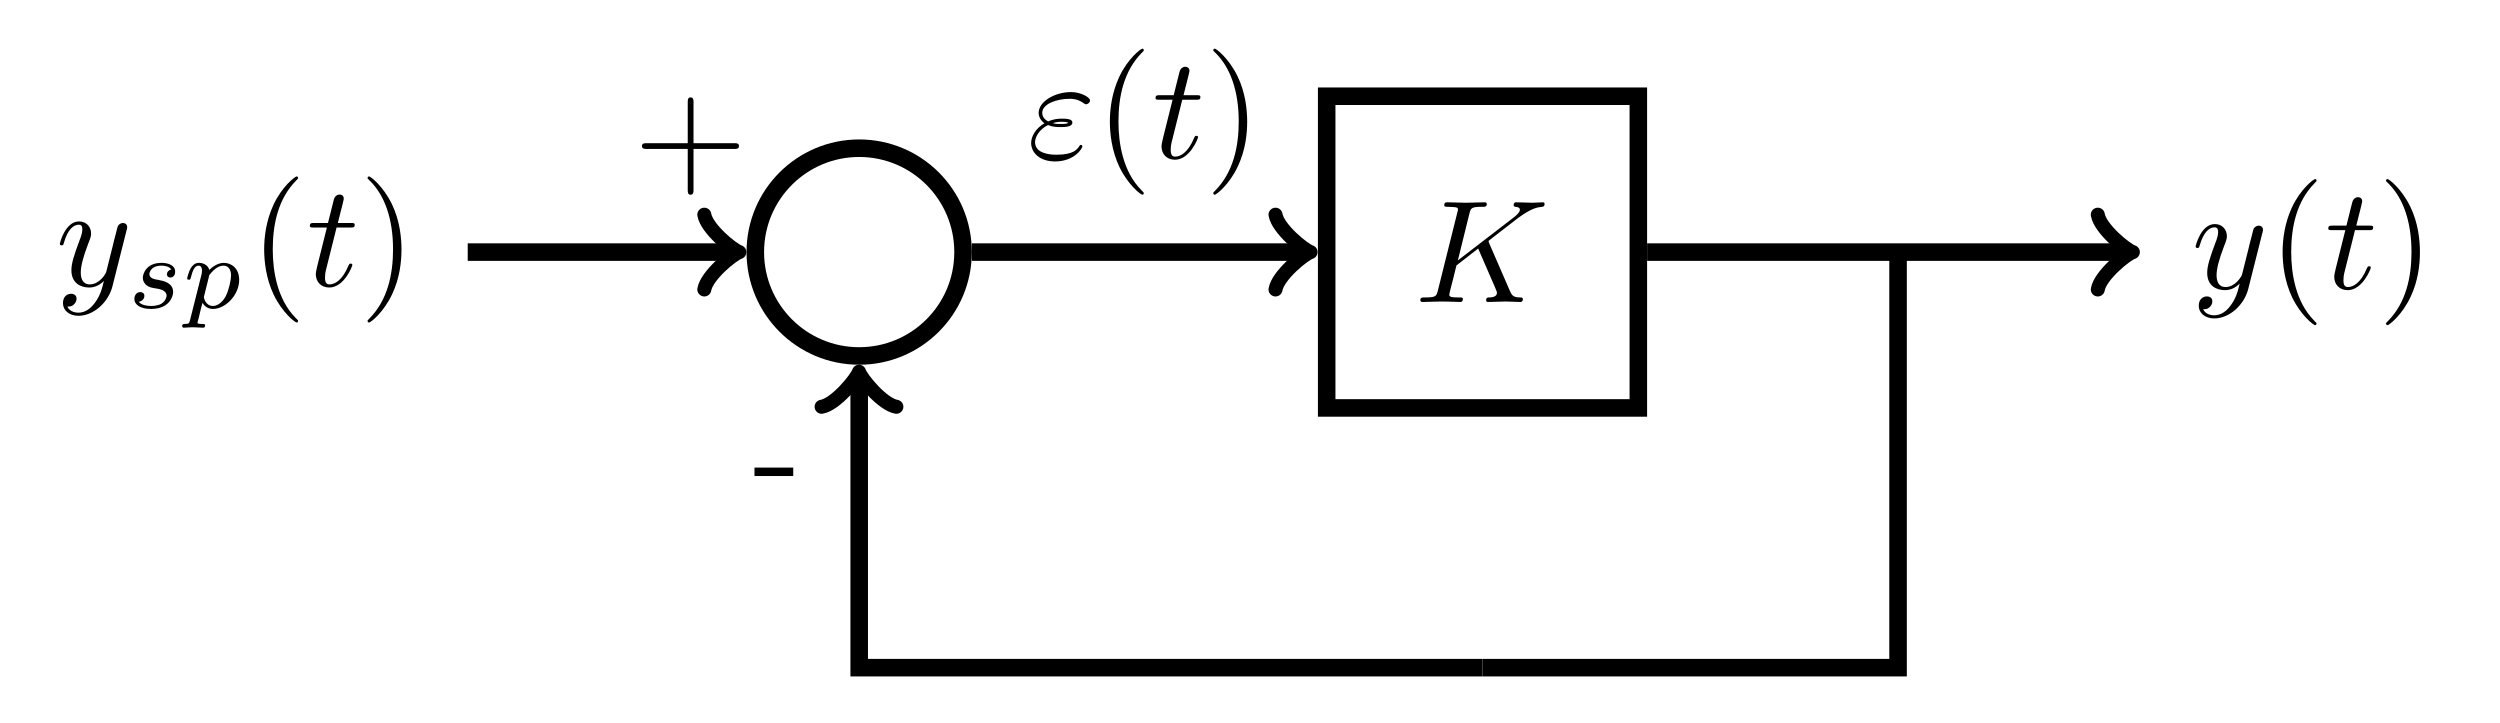 <?xml version="1.0" encoding="UTF-8"?>
<svg xmlns="http://www.w3.org/2000/svg" xmlns:xlink="http://www.w3.org/1999/xlink" width="250.004" height="72.306" viewBox="0 0 250.004 72.306">
<defs>
<g>
<g id="glyph-1741694594189037--0-0">
<path d="M 7.094 -5.562 C 7.156 -5.766 7.156 -5.797 7.156 -5.891 C 7.156 -6.156 6.953 -6.297 6.734 -6.297 C 6.578 -6.297 6.344 -6.203 6.219 -5.984 C 6.188 -5.906 6.078 -5.453 6.016 -5.203 C 5.906 -4.812 5.812 -4.422 5.719 -4.031 L 5.062 -1.406 C 5 -1.188 4.375 -0.156 3.422 -0.156 C 2.672 -0.156 2.516 -0.797 2.516 -1.344 C 2.516 -2.016 2.766 -2.922 3.25 -4.203 C 3.484 -4.797 3.547 -4.969 3.547 -5.25 C 3.547 -5.906 3.078 -6.453 2.344 -6.453 C 0.969 -6.453 0.422 -4.328 0.422 -4.203 C 0.422 -4.062 0.562 -4.062 0.594 -4.062 C 0.75 -4.062 0.766 -4.094 0.828 -4.312 C 1.219 -5.688 1.812 -6.125 2.312 -6.125 C 2.422 -6.125 2.672 -6.125 2.672 -5.656 C 2.672 -5.297 2.531 -4.922 2.422 -4.641 C 1.844 -3.094 1.578 -2.266 1.578 -1.578 C 1.578 -0.281 2.5 0.156 3.359 0.156 C 3.922 0.156 4.422 -0.094 4.828 -0.5 C 4.641 0.266 4.469 0.984 3.875 1.75 C 3.5 2.25 2.953 2.672 2.281 2.672 C 2.078 2.672 1.422 2.625 1.172 2.062 C 1.406 2.062 1.594 2.062 1.797 1.875 C 1.938 1.75 2.094 1.562 2.094 1.281 C 2.094 0.828 1.688 0.781 1.547 0.781 C 1.219 0.781 0.734 1 0.734 1.719 C 0.734 2.453 1.375 2.984 2.281 2.984 C 3.781 2.984 5.281 1.656 5.688 0.016 Z M 7.094 -5.562 "/>
</g>
<g id="glyph-1741694594189037--0-1">
<path d="M 3 -5.844 L 4.375 -5.844 C 4.672 -5.844 4.812 -5.844 4.812 -6.125 C 4.812 -6.297 4.672 -6.297 4.406 -6.297 L 3.125 -6.297 C 3.656 -8.359 3.719 -8.656 3.719 -8.734 C 3.719 -8.984 3.547 -9.141 3.297 -9.141 C 3.25 -9.141 2.844 -9.125 2.719 -8.609 L 2.141 -6.297 L 0.781 -6.297 C 0.484 -6.297 0.328 -6.297 0.328 -6.016 C 0.328 -5.844 0.453 -5.844 0.75 -5.844 L 2.031 -5.844 C 0.984 -1.688 0.922 -1.438 0.922 -1.188 C 0.922 -0.391 1.469 0.156 2.266 0.156 C 3.75 0.156 4.578 -1.969 4.578 -2.094 C 4.578 -2.234 4.469 -2.234 4.406 -2.234 C 4.281 -2.234 4.266 -2.188 4.188 -2.031 C 3.562 -0.516 2.781 -0.156 2.297 -0.156 C 1.984 -0.156 1.844 -0.344 1.844 -0.828 C 1.844 -1.188 1.875 -1.281 1.922 -1.531 Z M 3 -5.844 "/>
</g>
<g id="glyph-1741694594189037--0-2">
<path d="M 7.422 -5.891 C 7.406 -5.938 7.359 -6.062 7.359 -6.094 C 7.359 -6.109 7.625 -6.312 7.781 -6.438 L 10.328 -8.406 C 11.703 -9.406 12.266 -9.469 12.719 -9.516 C 12.828 -9.531 12.969 -9.547 12.969 -9.812 C 12.969 -9.859 12.938 -9.969 12.812 -9.969 C 12.5 -9.969 12.125 -9.922 11.781 -9.922 C 11.25 -9.922 10.688 -9.969 10.156 -9.969 C 10.062 -9.969 9.875 -9.969 9.875 -9.672 C 9.875 -9.578 9.953 -9.531 10.062 -9.516 C 10.375 -9.484 10.5 -9.406 10.5 -9.203 C 10.5 -8.953 10.062 -8.609 9.984 -8.531 L 4.297 -4.156 L 5.453 -8.844 C 5.594 -9.375 5.625 -9.516 6.688 -9.516 C 7.047 -9.516 7.188 -9.516 7.188 -9.812 C 7.188 -9.938 7.062 -9.969 6.969 -9.969 C 6.562 -9.969 5.516 -9.922 5.109 -9.922 C 4.688 -9.922 3.656 -9.969 3.219 -9.969 C 3.125 -9.969 2.938 -9.969 2.938 -9.688 C 2.938 -9.516 3.062 -9.516 3.359 -9.516 C 3.547 -9.516 3.812 -9.5 3.984 -9.484 C 4.219 -9.453 4.312 -9.406 4.312 -9.25 C 4.312 -9.188 4.297 -9.156 4.25 -8.969 L 2.297 -1.141 C 2.141 -0.562 2.109 -0.453 0.969 -0.453 C 0.719 -0.453 0.547 -0.453 0.547 -0.172 C 0.547 0 0.734 0 0.781 0 C 1.188 0 2.219 -0.047 2.625 -0.047 C 2.938 -0.047 3.25 -0.031 3.562 -0.031 C 3.875 -0.031 4.203 0 4.516 0 C 4.609 0 4.797 0 4.797 -0.297 C 4.797 -0.453 4.672 -0.453 4.391 -0.453 C 3.859 -0.453 3.438 -0.453 3.438 -0.719 C 3.438 -0.812 3.531 -1.141 3.578 -1.359 C 3.781 -2.109 3.969 -2.891 4.156 -3.656 L 6.328 -5.344 L 8.031 -1.422 C 8.203 -1.016 8.203 -1 8.203 -0.906 C 8.203 -0.469 7.578 -0.453 7.438 -0.453 C 7.281 -0.453 7.125 -0.453 7.125 -0.156 C 7.125 0 7.297 0 7.328 0 C 7.906 0 8.516 -0.047 9.109 -0.047 C 9.422 -0.047 10.219 0 10.531 0 C 10.609 0 10.797 0 10.797 -0.297 C 10.797 -0.453 10.641 -0.453 10.5 -0.453 C 9.906 -0.469 9.719 -0.594 9.5 -1.109 Z M 7.422 -5.891 "/>
</g>
<g id="glyph-1741694594189037--0-3">
<path d="M 2.062 -3.312 C 2.547 -3.109 2.969 -3.109 3.312 -3.109 C 3.688 -3.109 4.5 -3.109 4.5 -3.562 C 4.5 -3.906 3.984 -3.953 3.422 -3.953 C 3.125 -3.953 2.609 -3.922 2.078 -3.672 C 1.734 -3.859 1.484 -4.125 1.484 -4.531 C 1.484 -5.422 2.922 -5.938 4.234 -5.938 C 4.469 -5.938 4.984 -5.938 5.578 -5.531 C 5.734 -5.422 5.766 -5.391 5.859 -5.391 C 6.062 -5.391 6.266 -5.578 6.266 -5.781 C 6.266 -6.062 5.375 -6.609 4.375 -6.609 C 2.703 -6.609 1.125 -5.641 1.125 -4.531 C 1.125 -3.891 1.656 -3.531 1.703 -3.484 C 0.844 -3 0.375 -2.188 0.375 -1.516 C 0.375 -0.562 1.219 0.328 2.766 0.328 C 4.688 0.328 5.5 -0.969 5.5 -1.188 C 5.5 -1.266 5.422 -1.328 5.344 -1.328 C 5.266 -1.328 5.219 -1.266 5.203 -1.219 C 4.984 -0.891 4.641 -0.344 2.891 -0.344 C 2 -0.344 0.766 -0.562 0.766 -1.609 C 0.766 -2.094 1.172 -2.875 2.062 -3.312 Z M 2.547 -3.5 C 2.875 -3.625 3.188 -3.641 3.422 -3.641 C 3.797 -3.641 3.859 -3.625 4.109 -3.547 C 3.891 -3.438 3.875 -3.422 3.312 -3.422 C 2.984 -3.422 2.812 -3.422 2.547 -3.5 Z M 2.547 -3.5 "/>
</g>
<g id="glyph-1741694594189037--1-0">
<path d="M 4.406 -3.844 C 4.141 -3.781 3.969 -3.562 3.969 -3.359 C 3.969 -3.125 4.172 -3.031 4.312 -3.031 C 4.422 -3.031 4.797 -3.094 4.797 -3.625 C 4.797 -4.281 4.062 -4.5 3.438 -4.5 C 1.844 -4.5 1.562 -3.328 1.562 -3.016 C 1.562 -2.641 1.781 -2.391 1.922 -2.266 C 2.188 -2.062 2.375 -2.016 3.078 -1.906 C 3.297 -1.859 3.938 -1.734 3.938 -1.219 C 3.938 -1.047 3.828 -0.672 3.406 -0.406 C 3 -0.188 2.5 -0.188 2.375 -0.188 C 1.969 -0.188 1.391 -0.281 1.156 -0.609 C 1.484 -0.656 1.719 -0.906 1.719 -1.203 C 1.719 -1.453 1.531 -1.578 1.312 -1.578 C 1.016 -1.578 0.719 -1.344 0.719 -0.891 C 0.719 -0.281 1.375 0.109 2.375 0.109 C 4.25 0.109 4.594 -1.188 4.594 -1.578 C 4.594 -2.531 3.562 -2.703 3.188 -2.781 C 3.094 -2.797 2.844 -2.844 2.781 -2.859 C 2.406 -2.938 2.219 -3.141 2.219 -3.375 C 2.219 -3.609 2.406 -3.891 2.625 -4.031 C 2.906 -4.203 3.266 -4.219 3.438 -4.219 C 3.641 -4.219 4.172 -4.188 4.406 -3.844 Z M 4.406 -3.844 "/>
</g>
<g id="glyph-1741694594189037--1-1">
<path d="M 0.766 1.25 C 0.688 1.531 0.672 1.609 0.266 1.609 C 0.141 1.609 -0.016 1.609 -0.016 1.828 C -0.016 1.938 0.078 1.984 0.141 1.984 C 0.406 1.984 0.734 1.938 1.016 1.938 C 1.359 1.938 1.75 1.984 2.078 1.984 C 2.172 1.984 2.281 1.953 2.281 1.75 C 2.281 1.609 2.141 1.609 2.016 1.609 C 1.797 1.609 1.516 1.609 1.516 1.484 C 1.516 1.438 1.594 1.172 1.641 1.016 C 1.75 0.484 1.906 -0.078 2.016 -0.5 C 2.141 -0.297 2.453 0.109 3.062 0.109 C 4.312 0.109 5.688 -1.281 5.688 -2.797 C 5.688 -4 4.859 -4.5 4.156 -4.5 C 3.531 -4.5 2.984 -4.078 2.703 -3.797 C 2.531 -4.375 1.969 -4.5 1.656 -4.5 C 1.25 -4.5 1.016 -4.234 0.844 -3.969 C 0.641 -3.625 0.484 -3 0.484 -2.938 C 0.484 -2.812 0.625 -2.812 0.656 -2.812 C 0.797 -2.812 0.812 -2.844 0.875 -3.109 C 1.031 -3.703 1.219 -4.219 1.625 -4.219 C 1.891 -4.219 1.969 -4 1.969 -3.719 C 1.969 -3.609 1.938 -3.469 1.938 -3.406 Z M 2.703 -3.281 C 3.297 -4.062 3.797 -4.219 4.125 -4.219 C 4.531 -4.219 4.875 -3.922 4.875 -3.234 C 4.875 -2.812 4.656 -1.766 4.344 -1.172 C 4.094 -0.672 3.594 -0.188 3.062 -0.188 C 2.344 -0.188 2.156 -0.969 2.156 -1.078 C 2.156 -1.109 2.172 -1.188 2.188 -1.219 Z M 2.703 -3.281 "/>
</g>
<g id="glyph-1741694594189037--2-0">
<path d="M 4.828 3.5 C 4.828 3.453 4.828 3.422 4.578 3.188 C 2.766 1.344 2.297 -1.422 2.297 -3.656 C 2.297 -6.188 2.844 -8.734 4.641 -10.547 C 4.828 -10.719 4.828 -10.75 4.828 -10.797 C 4.828 -10.906 4.766 -10.953 4.688 -10.953 C 4.531 -10.953 3.219 -9.953 2.359 -8.094 C 1.625 -6.5 1.438 -4.875 1.438 -3.656 C 1.438 -2.516 1.609 -0.75 2.406 0.906 C 3.281 2.703 4.531 3.656 4.688 3.656 C 4.766 3.656 4.828 3.609 4.828 3.5 Z M 4.828 3.5 "/>
</g>
<g id="glyph-1741694594189037--2-1">
<path d="M 4.219 -3.656 C 4.219 -4.781 4.062 -6.547 3.25 -8.203 C 2.375 -10 1.125 -10.953 0.984 -10.953 C 0.891 -10.953 0.828 -10.891 0.828 -10.797 C 0.828 -10.75 0.828 -10.719 1.109 -10.469 C 2.547 -9.016 3.375 -6.703 3.375 -3.656 C 3.375 -1.156 2.828 1.422 1.016 3.25 C 0.828 3.422 0.828 3.453 0.828 3.5 C 0.828 3.594 0.891 3.656 0.984 3.656 C 1.125 3.656 2.438 2.656 3.297 0.797 C 4.047 -0.797 4.219 -2.422 4.219 -3.656 Z M 4.219 -3.656 "/>
</g>
<g id="glyph-1741694594189037--3-0">
<path d="M 10.516 -3.656 C 10.516 -3.938 10.25 -3.938 10.047 -3.938 L 5.969 -3.938 L 5.969 -8.031 C 5.969 -8.234 5.969 -8.516 5.672 -8.516 C 5.391 -8.516 5.391 -8.234 5.391 -8.031 L 5.391 -3.938 L 1.297 -3.938 C 1.094 -3.938 0.812 -3.938 0.812 -3.656 C 0.812 -3.359 1.094 -3.359 1.297 -3.359 L 5.391 -3.359 L 5.391 0.734 C 5.391 0.938 5.391 1.219 5.672 1.219 C 5.969 1.219 5.969 0.938 5.969 0.734 L 5.969 -3.359 L 10.047 -3.359 C 10.25 -3.359 10.516 -3.359 10.516 -3.656 Z M 10.516 -3.656 "/>
</g>
<g id="glyph-1741694594189037--3-1">
<path d="M 4.031 -2.812 L 4.031 -3.656 L 0.156 -3.656 L 0.156 -2.812 Z M 4.031 -2.812 "/>
</g>
</g>
</defs>
<g fill="rgb(0%, 0%, 0%)" fill-opacity="1">
<use xlink:href="#glyph-1741694594189037--0-0" x="5.562" y="28.596"/>
</g>
<g fill="rgb(0%, 0%, 0%)" fill-opacity="1">
<use xlink:href="#glyph-1741694594189037--1-0" x="12.72" y="30.786"/>
<use xlink:href="#glyph-1741694594189037--1-1" x="18.231" y="30.786"/>
</g>
<g fill="rgb(0%, 0%, 0%)" fill-opacity="1">
<use xlink:href="#glyph-1741694594189037--2-0" x="24.979" y="28.596"/>
</g>
<g fill="rgb(0%, 0%, 0%)" fill-opacity="1">
<use xlink:href="#glyph-1741694594189037--0-1" x="30.658" y="28.596"/>
</g>
<g fill="rgb(0%, 0%, 0%)" fill-opacity="1">
<use xlink:href="#glyph-1741694594189037--2-1" x="35.93" y="28.596"/>
</g>
<path fill="none" stroke-width="1.196" stroke-linecap="butt" stroke-linejoin="miter" stroke="rgb(0%, 0%, 0%)" stroke-opacity="1" stroke-miterlimit="10" d="M 49.606 -0.001 C 49.606 3.914 46.434 7.086 42.521 7.086 C 38.606 7.086 35.434 3.914 35.434 -0.001 C 35.434 -3.914 38.606 -7.086 42.521 -7.086 C 46.434 -7.086 49.606 -3.914 49.606 -0.001 Z M 49.606 -0.001 " transform="matrix(1.466, 0, 0, -1.466, 23.585, 25.209)"/>
<path fill="none" stroke-width="1.196" stroke-linecap="butt" stroke-linejoin="miter" stroke="rgb(0%, 0%, 0%)" stroke-opacity="1" stroke-miterlimit="10" d="M 74.41 -10.631 L 95.669 -10.631 L 95.669 10.631 L 74.41 10.631 Z M 74.41 -10.631 " transform="matrix(1.466, 0, 0, -1.466, 23.585, 25.209)"/>
<g fill="rgb(0%, 0%, 0%)" fill-opacity="1">
<use xlink:href="#glyph-1741694594189037--0-2" x="141.491" y="30.198"/>
</g>
<g fill="rgb(0%, 0%, 0%)" fill-opacity="1">
<use xlink:href="#glyph-1741694594189037--0-0" x="219.145" y="28.86"/>
</g>
<g fill="rgb(0%, 0%, 0%)" fill-opacity="1">
<use xlink:href="#glyph-1741694594189037--2-0" x="226.827" y="28.86"/>
</g>
<g fill="rgb(0%, 0%, 0%)" fill-opacity="1">
<use xlink:href="#glyph-1741694594189037--0-1" x="232.505" y="28.86"/>
</g>
<g fill="rgb(0%, 0%, 0%)" fill-opacity="1">
<use xlink:href="#glyph-1741694594189037--2-1" x="237.778" y="28.86"/>
</g>
<path fill="none" stroke-width="1.196" stroke-linecap="butt" stroke-linejoin="miter" stroke="rgb(0%, 0%, 0%)" stroke-opacity="1" stroke-miterlimit="10" d="M 15.817 -0.001 L 33.88 -0.001 " transform="matrix(1.466, 0, 0, -1.466, 23.585, 25.209)"/>
<path fill="none" stroke-width="0.956" stroke-linecap="round" stroke-linejoin="round" stroke="rgb(0%, 0%, 0%)" stroke-opacity="1" stroke-miterlimit="10" d="M -1.913 2.55 C -1.753 1.593 0.001 0.159 0.478 -0.001 C 0.001 -0.158 -1.753 -1.595 -1.913 -2.549 " transform="matrix(1.466, 0, 0, -1.466, 73.237, 25.209)"/>
<g fill="rgb(0%, 0%, 0%)" fill-opacity="1">
<use xlink:href="#glyph-1741694594189037--3-0" x="63.384" y="18.255"/>
</g>
<path fill="none" stroke-width="1.196" stroke-linecap="butt" stroke-linejoin="miter" stroke="rgb(0%, 0%, 0%)" stroke-opacity="1" stroke-miterlimit="10" d="M 50.206 -0.001 L 72.856 -0.001 " transform="matrix(1.466, 0, 0, -1.466, 23.585, 25.209)"/>
<path fill="none" stroke-width="0.956" stroke-linecap="round" stroke-linejoin="round" stroke="rgb(0%, 0%, 0%)" stroke-opacity="1" stroke-miterlimit="10" d="M -1.914 2.55 C -1.754 1.593 -0 0.159 0.477 -0.001 C -0 -0.158 -1.754 -1.595 -1.914 -2.549 " transform="matrix(1.466, 0, 0, -1.466, 130.359, 25.209)"/>
<g fill="rgb(0%, 0%, 0%)" fill-opacity="1">
<use xlink:href="#glyph-1741694594189037--0-3" x="102.741" y="15.817"/>
</g>
<g fill="rgb(0%, 0%, 0%)" fill-opacity="1">
<use xlink:href="#glyph-1741694594189037--2-0" x="109.55" y="15.817"/>
</g>
<g fill="rgb(0%, 0%, 0%)" fill-opacity="1">
<use xlink:href="#glyph-1741694594189037--0-1" x="115.229" y="15.817"/>
</g>
<g fill="rgb(0%, 0%, 0%)" fill-opacity="1">
<use xlink:href="#glyph-1741694594189037--2-1" x="120.5" y="15.817"/>
</g>
<path fill="none" stroke-width="1.196" stroke-linecap="butt" stroke-linejoin="miter" stroke="rgb(0%, 0%, 0%)" stroke-opacity="1" stroke-miterlimit="10" d="M 96.269 -0.001 L 128.963 -0.001 " transform="matrix(1.466, 0, 0, -1.466, 23.585, 25.209)"/>
<path fill="none" stroke-width="0.956" stroke-linecap="round" stroke-linejoin="round" stroke="rgb(0%, 0%, 0%)" stroke-opacity="1" stroke-miterlimit="10" d="M -1.912 2.55 C -1.755 1.593 -0.001 0.159 0.479 -0.001 C -0.001 -0.158 -1.755 -1.595 -1.912 -2.549 " transform="matrix(1.466, 0, 0, -1.466, 212.587, 25.209)"/>
<path fill="none" stroke-width="1.196" stroke-linecap="butt" stroke-linejoin="miter" stroke="rgb(0%, 0%, 0%)" stroke-opacity="1" stroke-miterlimit="10" d="M 113.386 -0.001 L 113.386 -28.348 L 85.04 -28.348 " transform="matrix(1.466, 0, 0, -1.466, 23.585, 25.209)"/>
<path fill="none" stroke-width="1.196" stroke-linecap="butt" stroke-linejoin="miter" stroke="rgb(0%, 0%, 0%)" stroke-opacity="1" stroke-miterlimit="10" d="M 85.04 -28.348 L 42.521 -28.348 L 42.521 -8.64 " transform="matrix(1.466, 0, 0, -1.466, 23.585, 25.209)"/>
<path fill="none" stroke-width="0.956" stroke-linecap="round" stroke-linejoin="round" stroke="rgb(0%, 0%, 0%)" stroke-opacity="1" stroke-miterlimit="10" d="M -1.913 2.55 C -1.753 1.593 0.001 0.159 0.478 -0.001 C 0.001 -0.158 -1.753 -1.595 -1.913 -2.549 " transform="matrix(0, -1.466, -1.466, 0, 85.901, 37.873)"/>
<g fill="rgb(0%, 0%, 0%)" fill-opacity="1">
<use xlink:href="#glyph-1741694594189037--3-1" x="75.294" y="50.415"/>
</g>
</svg>

